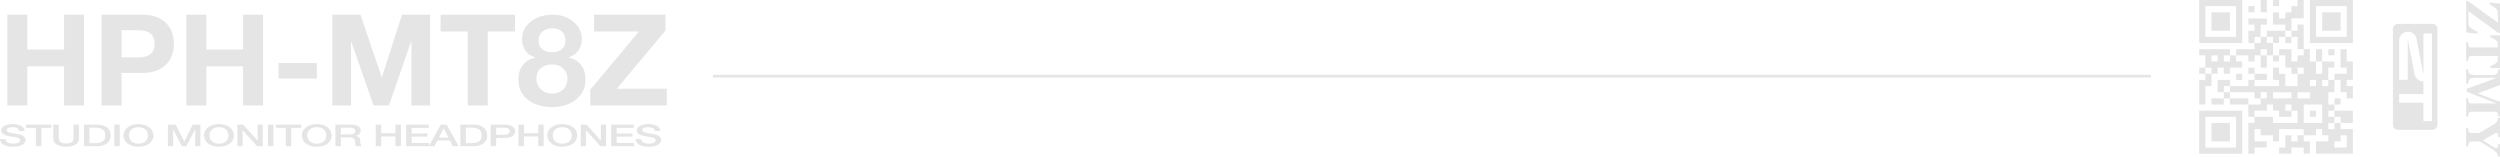 <?xml version="1.0" encoding="UTF-8"?>
<svg id="_レイヤー_2" data-name="レイヤー 2" xmlns="http://www.w3.org/2000/svg" viewBox="0 0 1875.75 117.5">
  <defs>
    <style>
      .cls-1 {
        fill: #e5e5e5;
      }

      .cls-2 {
        fill: none;
        stroke: #e5e5e5;
        stroke-miterlimit: 10;
        stroke-width: 2px;
      }
    </style>
  </defs>
  <g id="_レイヤー_1-2" data-name="レイヤー 1">
    <g>
      <g>
        <path class="cls-1" d="M1650.06,16.15v16.15h32.29V0h-32.29v16.15ZM1677.74,16.15v11.53h-23.07V4.61h23.07v11.53Z"/>
        <path class="cls-1" d="M1659.29,16.15v6.92h13.84v-13.84h-13.84v6.92Z"/>
        <path class="cls-1" d="M1696.19,4.61v4.61h4.61V0h-4.61v4.61Z"/>
        <path class="cls-1" d="M1705.42,2.31v2.31h4.61V0h-4.61v2.31Z"/>
        <path class="cls-1" d="M1723.87,2.31v2.31h-4.61v4.61h-4.61v4.61h-4.61v-4.61h-4.61v9.23h9.23v4.61h-13.84v4.61h-4.61v-9.23h4.61v-4.61h-13.84v4.61h4.61v4.61h-4.61v9.23h4.61v4.61h-13.84v4.61h-4.61v-4.61h-23.07v4.61h4.61v9.23h-4.61v4.61h4.61v4.61h-4.61v18.45h4.61v-13.84h4.61v-9.23h4.61v-4.61h4.61v4.61h4.61v-4.61h9.23v-4.61h-4.61v-4.61h9.23v4.61h4.61v-4.61h4.61v9.23h4.61v-9.23h4.61v4.61h4.61v-4.61h4.61v9.23h4.61v4.61h4.61v9.23h-9.23v-9.23h-4.61v-4.61h-4.61v9.23h4.61v4.61h-18.45v-4.61h9.23v-4.61h-9.23v-4.61h-4.61v4.61h4.61v4.61h-4.61v4.61h-13.84v-4.61h-9.23v9.23h4.61v4.61h-9.23v4.61h9.23v-4.61h4.61v4.61h13.84v9.23h4.61v4.61h-4.61v23.07h4.61v-4.61h9.23v-4.61h-9.23v-9.23h4.61v4.61h9.23v4.61h4.61v-9.23h18.45v4.61h-4.61v4.61h-4.61v-4.61h-4.61v9.23h-4.61v4.61h9.23v-4.61h9.23v4.61h4.61v-9.23h-4.61v-4.61h9.23v-4.61h4.61v4.61h4.61v4.61h-9.23v9.23h27.68v-18.45h-9.23v-4.61h9.23v-9.23h-13.84v-4.61h4.61v-4.61h-4.61v4.61h-4.61v-9.23h4.61v-9.23h4.61v9.23h4.61v4.61h4.61v-9.23h-4.61v-4.61h4.61v-13.84h-4.61v-9.23h-4.61v13.84h4.61v4.61h-9.23v4.61h-4.61v-9.23h4.61v-4.61h-9.23v-9.23h-4.61v9.23h-4.61v-9.23h-4.61v-18.45h-4.61v4.61h-4.61v-9.23h9.23V0h-4.61v2.31ZM1719.26,25.37v2.31h4.61v9.23h4.61v4.61h-4.61v4.61h-4.61v-9.23h-9.23v4.61h-4.61v-9.23h-4.61v-4.61h4.61v4.61h4.61v-4.61h4.61v-4.61h4.61v2.31ZM1696.19,29.99v2.31h-4.61v-4.61h4.61v2.31ZM1700.81,39.21v2.31h-4.61v-4.61h4.61v2.31ZM1663.9,43.83v2.31h-4.61v-4.61h4.61v2.31ZM1673.13,43.83v2.31h-4.61v-4.61h4.61v2.31ZM1742.33,50.75v4.61h-4.61v-9.23h4.61v4.61ZM1659.29,53.05v2.31h-4.61v-4.61h4.61v2.31ZM1728.49,53.05v2.31h-4.61v-4.61h4.61v2.31ZM1737.71,62.28v2.31h-4.61v-4.61h4.61v2.31ZM1746.94,62.28v2.31h-4.61v-4.61h4.61v2.31ZM1673.13,66.89v2.31h18.45v4.61h4.61v-4.61h4.61v4.61h-4.61v4.61h-9.23v-4.61h-13.84v-4.61h-4.61v-4.61h4.61v2.31ZM1719.26,71.51v2.31h-13.84v-4.61h13.84v2.31ZM1733.1,71.51v2.31h-9.23v-4.61h9.23v2.31ZM1705.42,80.73v2.31h4.61v4.61h9.23v-4.61h-4.61v-4.61h4.61v4.61h4.61v9.23h-18.45v-4.61h-13.84v-4.61h9.23v-4.61h4.61v2.31ZM1742.33,85.35v6.92h-13.84v-13.84h13.84v6.92ZM1751.55,85.35v2.31h4.61v4.61h-4.61v4.61h-4.61v-4.61h4.61v-4.61h-4.61v-4.61h4.61v2.31ZM1760.78,106.11v4.61h-9.23v-4.61h4.61v-4.61h4.61v4.61Z"/>
        <path class="cls-1" d="M1714.65,29.99v2.31h4.61v-4.61h-4.61v2.31Z"/>
        <path class="cls-1" d="M1733.1,85.35v2.31h4.61v-4.61h-4.61v2.31Z"/>
        <path class="cls-1" d="M1733.1,16.15v16.15h32.29V0h-32.29v16.15ZM1760.78,16.15v11.53h-23.07V4.61h23.07v11.53Z"/>
        <path class="cls-1" d="M1742.33,16.15v6.92h13.84v-13.84h-13.84v6.92Z"/>
        <path class="cls-1" d="M1686.97,6.92v2.31h4.61v-4.61h-4.61v2.31Z"/>
        <path class="cls-1" d="M1746.94,39.21v2.31h4.61v-4.61h-4.61v2.31Z"/>
        <path class="cls-1" d="M1677.74,57.67v2.31h4.61v-4.61h-4.61v2.31Z"/>
        <path class="cls-1" d="M1650.06,99.19v16.15h32.29v-32.29h-32.29v16.15ZM1677.74,99.19v11.53h-23.07v-23.07h23.07v11.53Z"/>
        <path class="cls-1" d="M1659.29,99.19v6.92h13.84v-13.84h-13.84v6.92Z"/>
      </g>
      <g>
        <path class="cls-1" d="M20.48,11.02v26.14h27.57V11.02h14.98v68.12h-14.98v-29.39h-27.57v29.39H5.5V11.02h14.98Z"/>
        <path class="cls-1" d="M106.92,11.02c4.26,0,7.89.62,10.88,1.86,2.99,1.24,5.42,2.88,7.3,4.91,1.88,2.04,3.24,4.36,4.1,6.96.86,2.61,1.29,5.31,1.29,8.11s-.43,5.42-1.29,8.06c-.86,2.64-2.23,4.98-4.1,7.01-1.88,2.04-4.31,3.67-7.3,4.91-2.99,1.24-6.62,1.86-10.88,1.86h-15.74v24.42h-14.98V11.02h30.72ZM102.82,43.08c1.72,0,3.37-.13,4.96-.38,1.59-.25,2.99-.75,4.2-1.48,1.21-.73,2.18-1.77,2.91-3.1.73-1.34,1.1-3.08,1.1-5.25s-.37-3.91-1.1-5.25c-.73-1.34-1.7-2.37-2.91-3.1-1.21-.73-2.61-1.22-4.2-1.48-1.59-.25-3.24-.38-4.96-.38h-11.64v20.42h11.64Z"/>
        <path class="cls-1" d="M154.81,11.02v26.14h27.57V11.02h14.98v68.12h-14.98v-29.39h-27.57v29.39h-14.98V11.02h14.98Z"/>
        <path class="cls-1" d="M237.72,47.28v11.64h-28.72v-11.64h28.72Z"/>
        <path class="cls-1" d="M270.45,11.02l15.93,46.85h.19l15.08-46.85h21.08v68.12h-14.03V30.87h-.19l-16.7,48.28h-11.54l-16.7-47.8h-.19v47.8h-14.03V11.02h21.09Z"/>
        <path class="cls-1" d="M330.56,23.62v-12.59h55.81v12.59h-20.42v55.53h-14.98V23.62h-20.42Z"/>
        <path class="cls-1" d="M393.72,21.33c1.34-2.29,3.07-4.2,5.2-5.72,2.13-1.53,4.53-2.67,7.2-3.43,2.67-.76,5.37-1.15,8.11-1.15,4.13,0,7.63.64,10.5,1.91,2.86,1.27,5.17,2.81,6.92,4.63,1.75,1.81,3.01,3.75,3.77,5.82.76,2.07,1.14,3.93,1.14,5.58,0,3.31-.81,6.2-2.43,8.68-1.62,2.48-4.06,4.26-7.3,5.34v.19c4.01.89,7.09,2.78,9.25,5.68,2.16,2.9,3.24,6.44,3.24,10.64,0,3.56-.72,6.65-2.15,9.25-1.43,2.61-3.32,4.77-5.68,6.49-2.35,1.72-5.03,3.01-8.01,3.86-2.99.86-6.04,1.29-9.16,1.29s-6.38-.4-9.4-1.19c-3.02-.79-5.72-2.05-8.11-3.77-2.38-1.72-4.29-3.88-5.72-6.49-1.43-2.61-2.15-5.72-2.15-9.35,0-4.26,1.1-7.82,3.29-10.69,2.2-2.86,5.3-4.77,9.3-5.72v-.19c-3.24-.89-5.69-2.58-7.35-5.06-1.65-2.48-2.48-5.37-2.48-8.68,0-2.99.67-5.63,2-7.92ZM403.45,63.59c.63,1.4,1.48,2.59,2.53,3.58,1.05.99,2.3,1.75,3.77,2.29,1.46.54,2.99.81,4.58.81s3.16-.27,4.53-.81c1.37-.54,2.58-1.3,3.62-2.29,1.05-.99,1.86-2.18,2.43-3.58.57-1.4.86-2.92.86-4.58s-.3-3.04-.91-4.34c-.61-1.3-1.43-2.43-2.48-3.39-1.05-.95-2.26-1.68-3.63-2.19-1.37-.51-2.85-.76-4.44-.76-3.31,0-6.11.91-8.4,2.72-2.29,1.81-3.43,4.44-3.43,7.87,0,1.72.32,3.28.95,4.68ZM407.08,37.02c2.03,1.5,4.42,2.24,7.16,2.24s5.25-.75,7.16-2.24c1.91-1.49,2.86-3.67,2.86-6.54,0-.89-.13-1.86-.38-2.91-.25-1.05-.75-2.05-1.48-3.01-.73-.95-1.75-1.75-3.05-2.39-1.3-.64-3-.95-5.1-.95-1.34,0-2.62.21-3.86.62-1.24.41-2.34,1-3.29,1.77-.95.76-1.7,1.72-2.24,2.86-.54,1.14-.81,2.48-.81,4.01,0,2.86,1.02,5.04,3.05,6.54Z"/>
        <path class="cls-1" d="M479.4,23.62h-33.68v-12.59h53.62v11.83l-36.54,43.7h37.5v12.59h-57.44v-11.83l36.54-43.7Z"/>
      </g>
      <line class="cls-2" x1="534.89" y1="57.15" x2="1613.88" y2="57.15"/>
      <g>
        <path class="cls-1" d="M1858.94,25.25l-8.56-.86V.58h1.08l22.66,16.4v-5.56c0-1.13-.03-1.95-.1-2.45-.07-.5-.2-.97-.4-1.41-.19-.51-.7-1.08-1.51-1.7-.82-.62-2.18-1.45-4.1-2.49v-1.45l7.74.79v22.06h-1.08l-22.66-16.4v6.38c0,2,.08,3.37.24,4.09.16.72.45,1.25.87,1.58.82.68,1.73,1.31,2.72,1.89.99.58,2.02,1.11,3.11,1.6v1.34Z"/>
        <path class="cls-1" d="M1868.49,51.06v-1.39c1.08-.37,2.25-.96,3.49-1.77,1.24-.81,1.91-1.57,2-2.26.05-.38.09-.85.12-1.41.04-.56.05-1.04.05-1.44v-.84h-19.9c-.43,0-.81.08-1.14.23s-.59.46-.78.91c-.11.27-.22.7-.33,1.28-.11.58-.19,1.07-.24,1.47h-1.39v-14.14h1.39c.04.35.09.83.15,1.46.07.63.15,1.05.24,1.28.19.46.45.77.77.93.32.15.7.23,1.14.23h20.08v-.84c0-.4-.02-.89-.05-1.44-.04-.56-.08-1.03-.12-1.41-.1-.69-.76-1.44-2-2.26-1.24-.81-2.4-1.41-3.49-1.77v-1.39h7.26v24.58h-7.26Z"/>
        <path class="cls-1" d="M1850.38,87.39v-13.75h1.39c.04.41.1.9.18,1.49.08.59.17.99.27,1.21.18.44.42.76.73.95.31.19.7.29,1.18.29h18.95l-22.29-8.72v-2.25c.39-.11,1.17-.37,2.34-.8,1.17-.42,2.1-.77,2.81-1.03l17.43-6.42h-15.43c-1.48,0-2.6.1-3.37.29s-1.33.52-1.69.96c-.25.3-.49.83-.71,1.6-.23.77-.36,1.31-.39,1.62h-1.39v-10.91h1.39c.04.3.12.78.24,1.46.12.67.34,1.22.65,1.65.33.48.9.8,1.69.97.79.17,1.92.25,3.39.25h12.57c.76,0,1.4-.1,1.9-.29.51-.19.91-.48,1.21-.86.37-.48.61-.97.71-1.47.11-.5.18-1.01.21-1.52h1.39v11.69l-16.71,6.25,13.57,5.27c.5.18,1.1.35,1.79.52.69.17,1.15.26,1.36.27v11.24h-1.39c-.02-.38-.07-.78-.14-1.2-.07-.42-.17-.82-.29-1.2-.16-.46-.4-.77-.73-.92-.33-.15-.7-.22-1.11-.22h-17.97c-.43,0-.79.07-1.08.22-.29.15-.55.46-.76.92-.11.24-.21.63-.3,1.17-.09.54-.16.96-.2,1.26h-1.39Z"/>
        <path class="cls-1" d="M1874.35,117.5c-.05-.43-.13-.82-.23-1.18-.11-.36-.26-.7-.45-1.02-.29-.51-.65-.97-1.1-1.37-.45-.4-.95-.79-1.49-1.17-1.13-.77-2.36-1.59-3.69-2.44-1.33-.85-2.79-1.78-4.39-2.78-1.01-.65-1.79-1.06-2.33-1.21-.54-.15-1.48-.22-2.82-.22h-3.59c-.43,0-.8.08-1.13.24-.32.16-.58.47-.79.92-.08.2-.19.63-.33,1.29-.14.66-.22,1.14-.24,1.45h-1.39v-14.14h1.39c.02.33.07.81.14,1.44.07.63.16,1.06.25,1.31.19.44.44.74.76.9.32.16.7.24,1.15.24h4.47c.39,0,.74,0,1.04-.02s.55-.05.75-.12c.23-.08.52-.23.87-.43s.81-.46,1.37-.79c1.61-.92,3.13-1.81,4.58-2.66,1.44-.86,2.79-1.67,4.06-2.45.66-.41,1.18-.81,1.58-1.22.4-.41.72-.83.97-1.26.18-.32.32-.71.41-1.17.1-.46.16-.87.18-1.24h1.39v14.54h-1.39c-.04-1.33-.13-2.23-.28-2.69-.15-.46-.36-.7-.62-.7-.13,0-.39.09-.79.26-.39.17-1,.48-1.82.92-.77.4-1.84,1-3.2,1.78s-2.95,1.72-4.77,2.81c3.58,2.26,6.09,3.81,7.51,4.66,1.42.84,2.3,1.27,2.62,1.27.41,0,.72-.25.93-.75.21-.5.35-1.3.41-2.42h1.39v9.4h-1.39Z"/>
      </g>
      <g>
        <path class="cls-1" d="M4.11,104.29c0,.62.15,1.15.46,1.59.31.44.73.8,1.28,1.08.55.28,1.18.48,1.89.61.71.13,1.48.19,2.32.19.9,0,1.67-.07,2.3-.22.64-.14,1.15-.33,1.54-.56s.68-.49.85-.78.26-.59.26-.9c0-.62-.2-1.08-.61-1.37-.41-.29-.85-.5-1.33-.62-.83-.21-1.8-.41-2.91-.6s-2.47-.43-4.09-.74c-1.01-.18-1.85-.42-2.51-.71-.67-.29-1.2-.62-1.59-.99-.39-.36-.67-.75-.84-1.16-.16-.41-.25-.82-.25-1.25,0-.82.25-1.52.74-2.12s1.15-1.09,1.96-1.49c.81-.39,1.73-.68,2.76-.87,1.03-.19,2.07-.28,3.12-.28,1.23,0,2.38.11,3.47.33,1.08.22,2.04.55,2.86.99.82.44,1.47.98,1.96,1.62.48.64.72,1.39.72,2.23h-4.11c-.11-1.04-.62-1.78-1.54-2.21-.92-.43-2.09-.65-3.52-.65-.48,0-.98.03-1.48.1s-.96.18-1.38.34-.76.37-1.04.65c-.27.27-.41.61-.41,1.02,0,.57.26,1.02.77,1.35.51.33,1.19.57,2.02.74.09.02.43.08,1.04.19.6.11,1.28.24,2.02.37s1.47.27,2.19.4c.71.13,1.22.22,1.53.28.77.17,1.44.39,2.01.68.57.29,1.05.62,1.43.99s.67.77.86,1.19c.19.42.28.85.28,1.27,0,.91-.27,1.68-.81,2.33s-1.24,1.17-2.12,1.58c-.88.41-1.87.71-2.99.9-1.12.19-2.26.28-3.42.28-1.34,0-2.6-.11-3.78-.34s-2.21-.57-3.09-1.04c-.88-.47-1.58-1.07-2.1-1.8-.53-.73-.8-1.6-.82-2.6h4.11Z"/>
        <path class="cls-1" d="M19.5,93.49h19v2.45h-7.46v13.75h-4.11v-13.75h-7.43v-2.45Z"/>
        <path class="cls-1" d="M39.98,93.49h4.11v9.44c0,.54.04,1.1.12,1.66.08.56.3,1.06.66,1.51.36.45.91.81,1.64,1.1.73.29,1.77.43,3.11.43s2.37-.14,3.11-.43c.73-.29,1.28-.65,1.64-1.1.36-.45.58-.95.66-1.51.08-.56.12-1.11.12-1.66v-9.44h4.11v10.37c0,1.04-.23,1.95-.69,2.72-.46.77-1.11,1.42-1.96,1.94-.84.52-1.86.91-3.04,1.17s-2.5.39-3.95.39-2.76-.13-3.95-.39-2.2-.65-3.04-1.17c-.84-.52-1.5-1.17-1.96-1.94-.46-.77-.69-1.68-.69-2.72v-10.37Z"/>
        <path class="cls-1" d="M62.99,93.49h9.73c1.8,0,3.35.21,4.67.64,1.31.42,2.39,1,3.22,1.74.83.73,1.45,1.59,1.86,2.57.41.98.61,2.03.61,3.15s-.2,2.17-.61,3.15c-.41.98-1.03,1.84-1.86,2.58-.83.73-1.91,1.31-3.22,1.74-1.32.42-2.87.64-4.67.64h-9.73v-16.2ZM67.1,107.38h4.04c1.6,0,2.91-.15,3.93-.44,1.02-.29,1.82-.7,2.4-1.23.58-.52.97-1.13,1.18-1.84.21-.7.31-1.46.31-2.28s-.1-1.58-.31-2.28c-.21-.7-.6-1.32-1.18-1.84-.58-.52-1.38-.93-2.4-1.23-1.02-.29-2.33-.44-3.93-.44h-4.04v11.57Z"/>
        <path class="cls-1" d="M85.74,93.49h4.11v16.2h-4.11v-16.2Z"/>
        <path class="cls-1" d="M103.89,93.11c1.75,0,3.33.23,4.72.68,1.39.45,2.57,1.07,3.53,1.84.96.77,1.7,1.67,2.22,2.7.51,1.03.77,2.12.77,3.27s-.26,2.26-.77,3.29c-.52,1.03-1.25,1.93-2.22,2.7-.96.77-2.14,1.38-3.53,1.83-1.39.45-2.96.67-4.72.67s-3.33-.22-4.72-.67c-1.39-.45-2.57-1.05-3.53-1.83-.96-.77-1.71-1.67-2.22-2.7-.51-1.03-.77-2.12-.77-3.29s.26-2.24.77-3.27c.51-1.03,1.25-1.93,2.22-2.7.96-.77,2.14-1.38,3.53-1.84,1.39-.45,2.96-.68,4.72-.68ZM103.89,95.42c-1.25,0-2.33.17-3.24.52-.91.35-1.65.81-2.22,1.4-.57.58-.99,1.24-1.27,1.98-.27.74-.41,1.5-.41,2.27s.14,1.53.41,2.27c.27.74.7,1.4,1.27,1.99.57.58,1.31,1.05,2.22,1.4.91.35,1.99.52,3.24.52s2.33-.17,3.24-.52c.91-.35,1.65-.81,2.22-1.4.57-.58.99-1.24,1.27-1.99.27-.74.41-1.5.41-2.27s-.14-1.53-.41-2.27c-.27-.74-.7-1.4-1.27-1.98-.57-.58-1.31-1.05-2.22-1.4-.91-.35-1.99-.52-3.24-.52Z"/>
        <path class="cls-1" d="M125.98,93.49h5.79l6.48,12.68h.07l6.31-12.68h5.72v16.2h-3.91v-12.5h-.07l-6.51,12.5h-3.39l-6.51-12.5h-.07v12.5h-3.91v-16.2Z"/>
        <path class="cls-1" d="M164.28,93.11c1.75,0,3.33.23,4.72.68,1.39.45,2.57,1.07,3.53,1.84.96.77,1.7,1.67,2.22,2.7.51,1.03.77,2.12.77,3.27s-.26,2.26-.77,3.29c-.52,1.03-1.25,1.93-2.22,2.7-.96.77-2.14,1.38-3.53,1.83-1.39.45-2.96.67-4.72.67s-3.33-.22-4.72-.67c-1.39-.45-2.57-1.05-3.53-1.83-.96-.77-1.71-1.67-2.22-2.7-.51-1.03-.77-2.12-.77-3.29s.26-2.24.77-3.27c.51-1.03,1.25-1.93,2.22-2.7.96-.77,2.14-1.38,3.53-1.84,1.39-.45,2.96-.68,4.72-.68ZM164.28,95.42c-1.25,0-2.33.17-3.24.52-.91.35-1.65.81-2.22,1.4-.57.58-.99,1.24-1.27,1.98-.27.74-.41,1.5-.41,2.27s.14,1.53.41,2.27c.27.74.7,1.4,1.27,1.99.57.58,1.31,1.05,2.22,1.4.91.35,1.99.52,3.24.52s2.33-.17,3.24-.52c.91-.35,1.65-.81,2.22-1.4.57-.58.99-1.24,1.27-1.99.27-.74.41-1.5.41-2.27s-.14-1.53-.41-2.27c-.27-.74-.7-1.4-1.27-1.98-.57-.58-1.31-1.05-2.22-1.4-.91-.35-1.99-.52-3.24-.52Z"/>
        <path class="cls-1" d="M178.12,93.49h4.34l10.72,11.93h.07v-11.93h3.91v16.2h-4.34l-10.68-11.91h-.1v11.91h-3.91v-16.2Z"/>
        <path class="cls-1" d="M201.03,93.49h4.11v16.2h-4.11v-16.2Z"/>
        <path class="cls-1" d="M206.95,93.49h19v2.45h-7.46v13.75h-4.11v-13.75h-7.43v-2.45Z"/>
        <path class="cls-1" d="M237.69,93.11c1.75,0,3.33.23,4.72.68,1.39.45,2.57,1.07,3.53,1.84.96.77,1.7,1.67,2.22,2.7.51,1.03.77,2.12.77,3.27s-.26,2.26-.77,3.29c-.52,1.03-1.25,1.93-2.22,2.7-.96.77-2.14,1.38-3.53,1.83-1.39.45-2.96.67-4.72.67s-3.33-.22-4.72-.67c-1.39-.45-2.57-1.05-3.53-1.83-.96-.77-1.71-1.67-2.22-2.7-.51-1.03-.77-2.12-.77-3.29s.26-2.24.77-3.27c.51-1.03,1.25-1.93,2.22-2.7.96-.77,2.14-1.38,3.53-1.84,1.39-.45,2.96-.68,4.72-.68ZM237.69,95.42c-1.25,0-2.33.17-3.24.52-.91.35-1.65.81-2.22,1.4-.57.58-.99,1.24-1.27,1.98-.27.74-.41,1.5-.41,2.27s.14,1.53.41,2.27c.27.74.7,1.4,1.27,1.99.57.58,1.31,1.05,2.22,1.4.91.35,1.99.52,3.24.52s2.33-.17,3.24-.52c.91-.35,1.65-.81,2.22-1.4.57-.58.99-1.24,1.27-1.99.27-.74.41-1.5.41-2.27s-.14-1.53-.41-2.27c-.27-.74-.7-1.4-1.27-1.98-.57-.58-1.31-1.05-2.22-1.4-.91-.35-1.99-.52-3.24-.52Z"/>
        <path class="cls-1" d="M251.69,93.49h11.21c2.59,0,4.53.39,5.82,1.16,1.29.77,1.94,1.85,1.94,3.22,0,.77-.16,1.41-.49,1.92-.33.51-.71.92-1.15,1.23s-.87.53-1.3.67c-.43.14-.74.23-.94.27v.05c.35.03.73.11,1.13.23s.78.31,1.13.58c.35.27.64.61.87,1.03.23.42.34.95.34,1.59,0,.95.1,1.82.31,2.6.21.78.53,1.33.97,1.67h-4.41c-.31-.35-.49-.73-.54-1.16-.05-.42-.08-.83-.08-1.23,0-.74-.07-1.38-.2-1.92-.13-.54-.37-.98-.72-1.34-.35-.35-.83-.62-1.43-.78-.6-.17-1.38-.25-2.32-.25h-6.05v6.67h-4.11v-16.2ZM255.8,100.87h6.74c1.31,0,2.31-.22,2.99-.65s1.02-1.08,1.02-1.94c0-.51-.11-.93-.33-1.26-.22-.32-.52-.58-.9-.76-.38-.18-.82-.3-1.32-.36s-1-.09-1.53-.09h-6.67v5.06Z"/>
        <path class="cls-1" d="M281.91,93.49h4.11v6.44h10.68v-6.44h4.11v16.2h-4.11v-7.31h-10.68v7.31h-4.11v-16.2Z"/>
        <path class="cls-1" d="M304.75,93.49h16.9v2.45h-12.79v4.24h11.83v2.31h-11.83v4.74h13.02v2.45h-17.13v-16.2Z"/>
        <path class="cls-1" d="M330.76,93.49h4.37l9.04,16.2h-4.41l-2.2-4.29h-9.37l-2.2,4.29h-4.24l9.01-16.2ZM329.31,103.25h7.17l-3.52-6.97h-.1l-3.55,6.97Z"/>
        <path class="cls-1" d="M345.42,93.49h9.73c1.8,0,3.35.21,4.67.64,1.31.42,2.39,1,3.22,1.74.83.73,1.45,1.59,1.86,2.57.41.98.61,2.03.61,3.15s-.2,2.17-.61,3.15c-.41.98-1.03,1.84-1.86,2.58-.83.73-1.91,1.31-3.22,1.74-1.32.42-2.87.64-4.67.64h-9.73v-16.2ZM349.53,107.38h4.04c1.6,0,2.91-.15,3.93-.44,1.02-.29,1.82-.7,2.4-1.23.58-.52.97-1.13,1.18-1.84.21-.7.31-1.46.31-2.28s-.1-1.58-.31-2.28c-.21-.7-.6-1.32-1.18-1.84-.58-.52-1.38-.93-2.4-1.23-1.02-.29-2.33-.44-3.93-.44h-4.04v11.57Z"/>
        <path class="cls-1" d="M368.17,93.49h10.36c1.67,0,3.02.17,4.08.5,1.05.33,1.86.75,2.43,1.25.57.5.96,1.04,1.17,1.63.21.59.31,1.13.31,1.63s-.1,1.04-.31,1.62c-.21.58-.6,1.12-1.17,1.62-.57.5-1.38.91-2.43,1.24-1.05.33-2.41.49-4.08.49h-6.25v6.22h-4.11v-16.2ZM372.28,101.16h6.02c.46,0,.93-.05,1.41-.14.48-.09.93-.24,1.33-.44s.73-.48.99-.82c.25-.34.38-.77.38-1.28s-.11-.97-.33-1.32c-.22-.35-.52-.62-.89-.83-.37-.2-.8-.34-1.28-.42-.48-.08-1-.11-1.54-.11h-6.08v5.35Z"/>
        <path class="cls-1" d="M389.01,93.49h4.11v6.44h10.68v-6.44h4.11v16.2h-4.11v-7.31h-10.68v7.31h-4.11v-16.2Z"/>
        <path class="cls-1" d="M421.86,93.11c1.75,0,3.33.23,4.72.68,1.39.45,2.57,1.07,3.53,1.84.96.77,1.7,1.67,2.22,2.7.51,1.03.77,2.12.77,3.27s-.26,2.26-.77,3.29c-.52,1.03-1.25,1.93-2.22,2.7-.96.77-2.14,1.38-3.53,1.83-1.39.45-2.96.67-4.72.67s-3.33-.22-4.72-.67c-1.39-.45-2.57-1.05-3.53-1.83-.96-.77-1.71-1.67-2.22-2.7-.51-1.03-.77-2.12-.77-3.29s.26-2.24.77-3.27c.51-1.03,1.25-1.93,2.22-2.7.96-.77,2.14-1.38,3.53-1.84,1.39-.45,2.96-.68,4.72-.68ZM421.86,95.42c-1.25,0-2.33.17-3.24.52-.91.35-1.65.81-2.22,1.4-.57.58-.99,1.24-1.27,1.98-.27.74-.41,1.5-.41,2.27s.14,1.53.41,2.27c.27.74.7,1.4,1.27,1.99.57.58,1.31,1.05,2.22,1.4.91.35,1.99.52,3.24.52s2.33-.17,3.24-.52c.91-.35,1.65-.81,2.22-1.4.57-.58.99-1.24,1.27-1.99.27-.74.41-1.5.41-2.27s-.14-1.53-.41-2.27c-.27-.74-.7-1.4-1.27-1.98-.57-.58-1.31-1.05-2.22-1.4-.91-.35-1.99-.52-3.24-.52Z"/>
        <path class="cls-1" d="M435.7,93.49h4.34l10.72,11.93h.07v-11.93h3.91v16.2h-4.34l-10.68-11.91h-.1v11.91h-3.91v-16.2Z"/>
        <path class="cls-1" d="M458.61,93.49h16.9v2.45h-12.79v4.24h11.83v2.31h-11.83v4.74h13.02v2.45h-17.13v-16.2Z"/>
        <path class="cls-1" d="M481.03,104.29c0,.62.15,1.15.46,1.59.31.44.73.8,1.28,1.08.55.28,1.18.48,1.89.61.71.13,1.48.19,2.32.19.9,0,1.67-.07,2.3-.22.64-.14,1.15-.33,1.54-.56s.68-.49.85-.78.26-.59.26-.9c0-.62-.2-1.08-.61-1.37-.41-.29-.85-.5-1.33-.62-.83-.21-1.8-.41-2.91-.6s-2.47-.43-4.09-.74c-1.01-.18-1.85-.42-2.51-.71-.67-.29-1.2-.62-1.59-.99-.39-.36-.67-.75-.84-1.16-.16-.41-.25-.82-.25-1.25,0-.82.25-1.52.74-2.12s1.15-1.09,1.96-1.49c.81-.39,1.73-.68,2.76-.87,1.03-.19,2.07-.28,3.12-.28,1.23,0,2.38.11,3.47.33,1.08.22,2.04.55,2.86.99.82.44,1.47.98,1.96,1.62.48.64.72,1.39.72,2.23h-4.11c-.11-1.04-.62-1.78-1.54-2.21-.92-.43-2.09-.65-3.52-.65-.48,0-.98.03-1.48.1s-.96.18-1.38.34-.76.37-1.04.65c-.27.27-.41.61-.41,1.02,0,.57.26,1.02.77,1.35.51.33,1.19.57,2.02.74.09.02.43.08,1.04.19.6.11,1.28.24,2.02.37s1.47.27,2.19.4c.71.13,1.22.22,1.53.28.77.17,1.44.39,2.01.68.57.29,1.05.62,1.43.99s.67.77.86,1.19c.19.42.28.85.28,1.27,0,.91-.27,1.68-.81,2.33s-1.24,1.17-2.12,1.58c-.88.41-1.87.71-2.99.9-1.12.19-2.26.28-3.42.28-1.34,0-2.6-.11-3.78-.34s-2.21-.57-3.09-1.04c-.88-.47-1.58-1.07-2.1-1.8-.53-.73-.8-1.6-.82-2.6h4.11Z"/>
      </g>
      <path class="cls-1" d="M1824.97,17.93h-25.71c-2.12,0-3.84,1.72-3.84,3.84v71.8c0,2.12,1.72,3.84,3.84,3.84h25.71c2.12,0,3.84-1.72,3.84-3.84V21.77c0-2.12-1.72-3.84-3.84-3.84ZM1818.28,90.92v-13.91h-18.19v-6.42h18.19v-9.55c-.06,0-.12,0-.18,0-3.21,0-5.88-2.32-6.46-5.35l-5.13-26.74v30.93h-6.42v-29.51c0-3.65,2.94-6.6,6.6-6.6,3.21,0,5.88,2.32,6.46,5.35l5.13,26.74v-30.76h6.42v65.79h-6.42Z"/>
    </g>
  </g>
</svg>